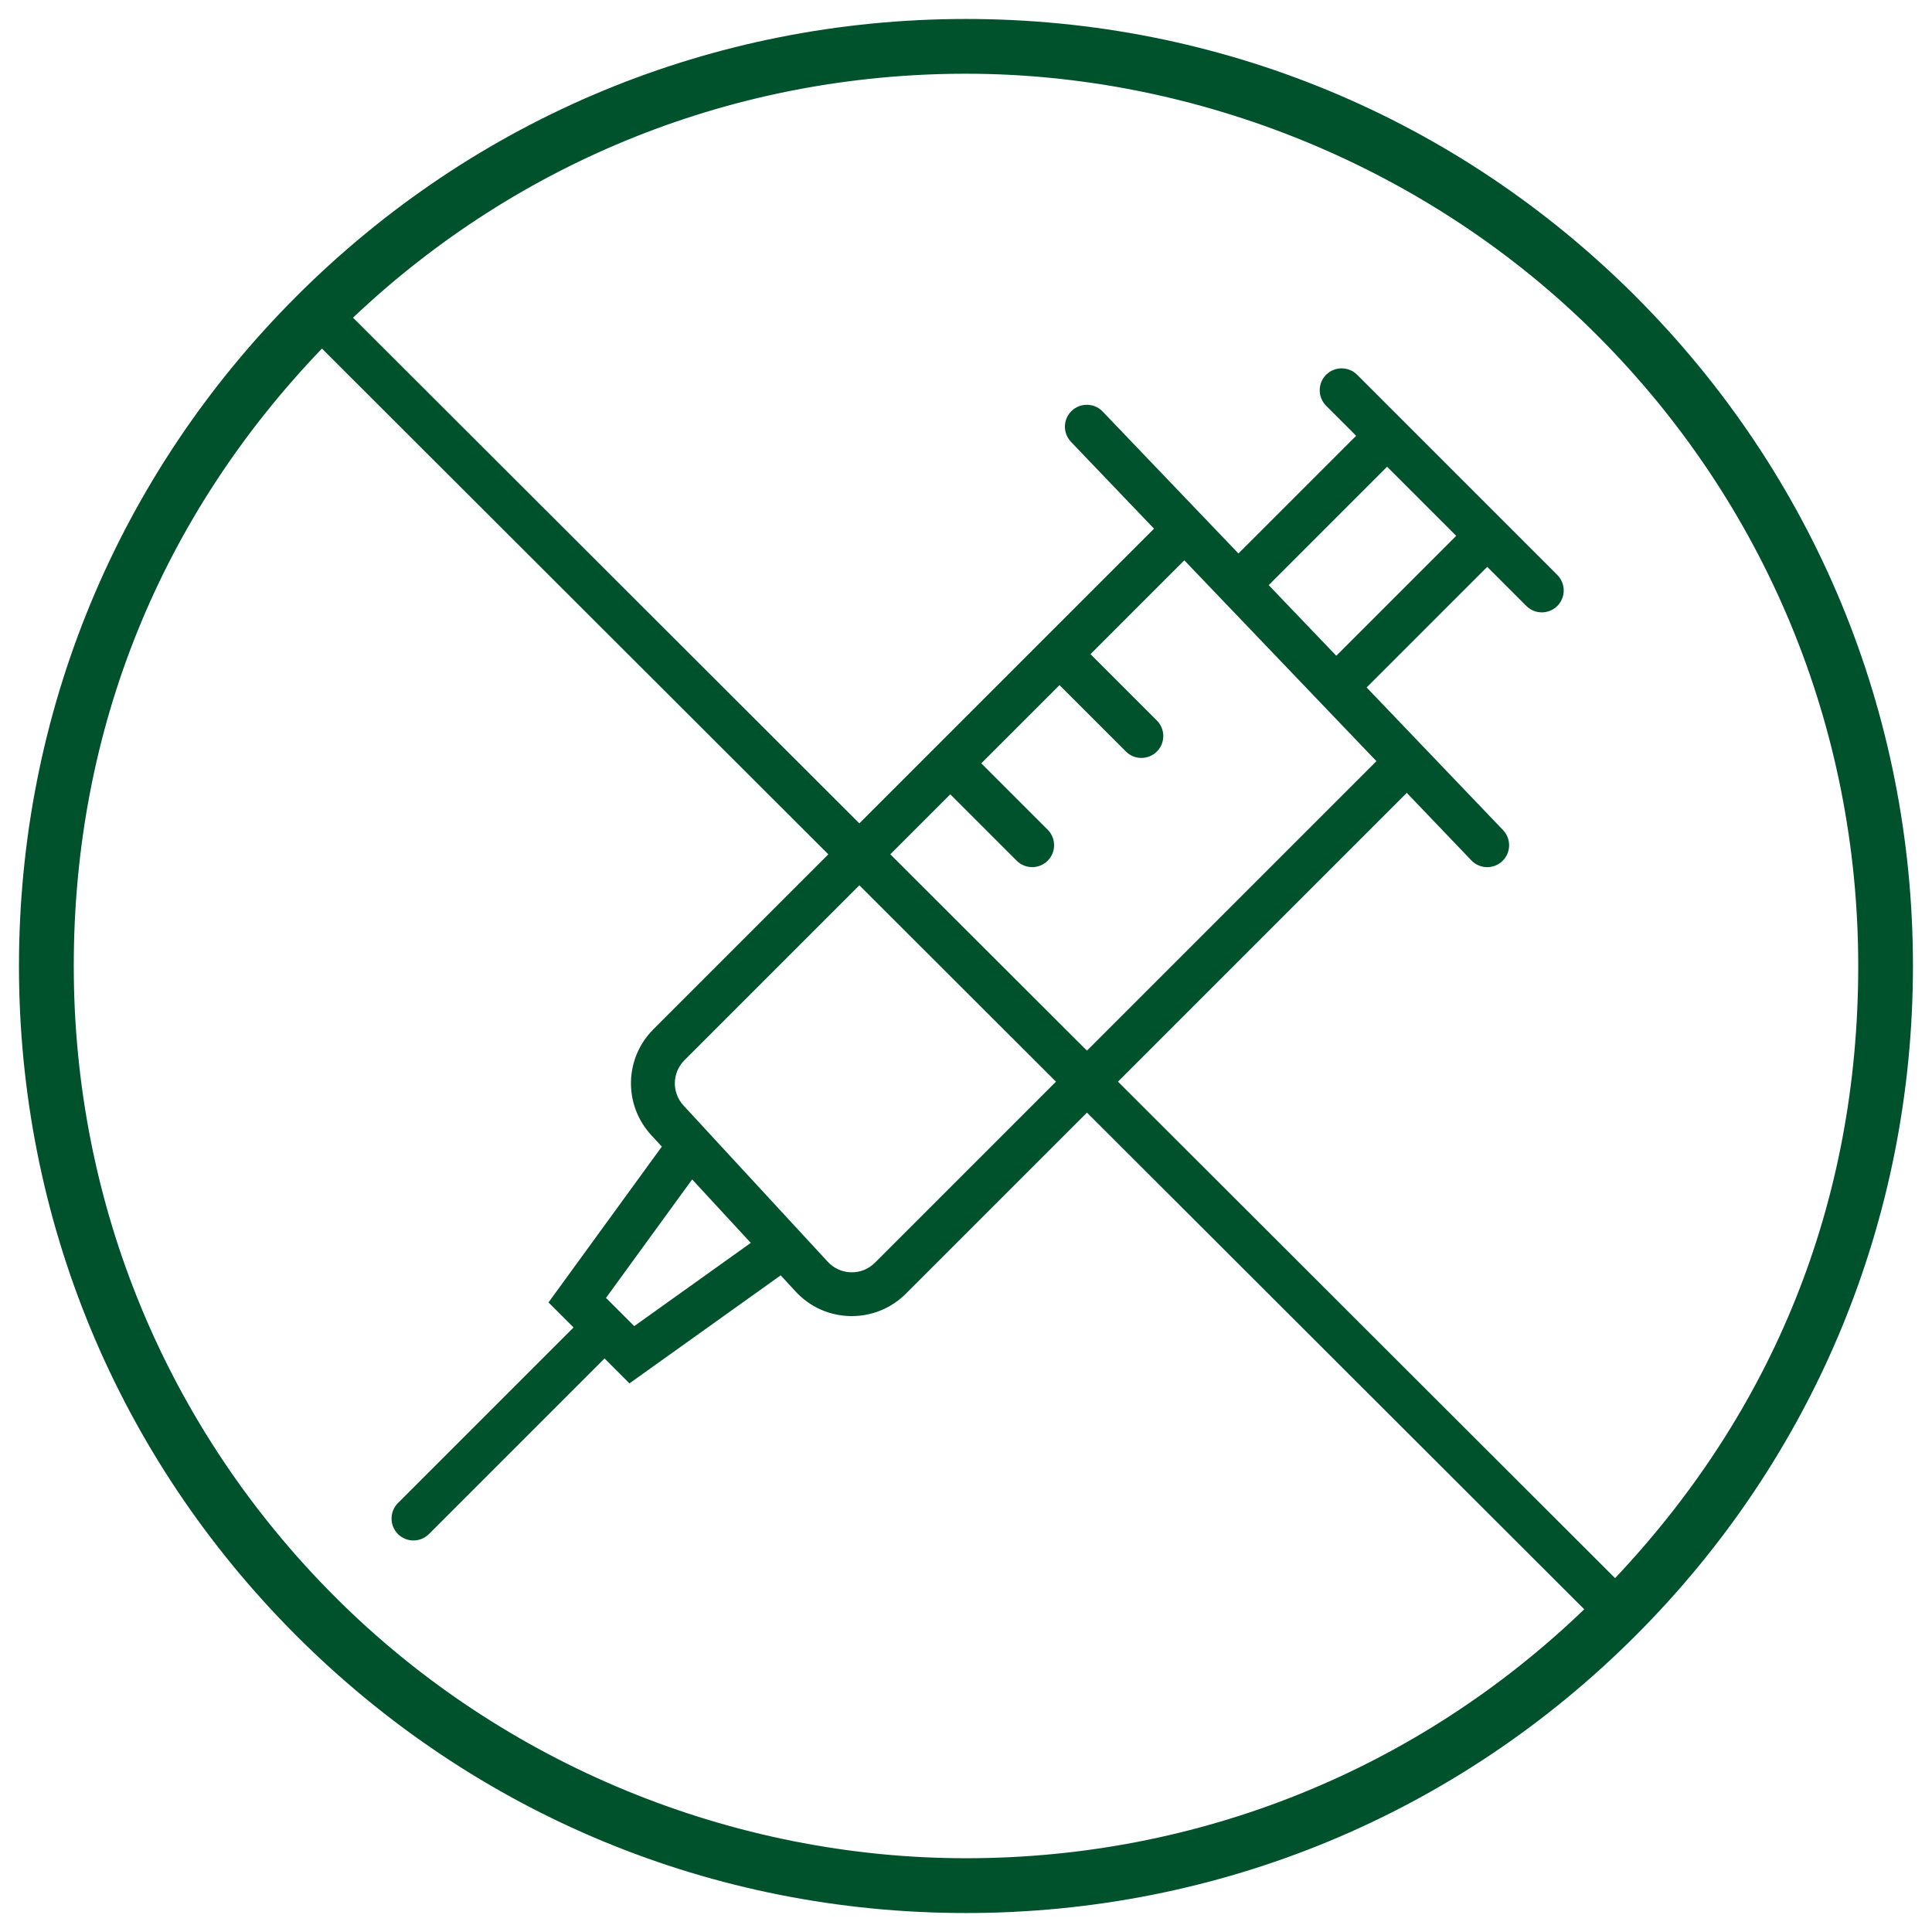 <?xml version="1.0" encoding="UTF-8"?> <svg xmlns="http://www.w3.org/2000/svg" id="Layer_2" viewBox="0 0 500 500"><defs><style>.cls-1{fill:#00522c;}</style></defs><path class="cls-1" d="M423.3,76.7C377.01,30.41,315.46,4.91,250,4.91S122.99,30.41,76.7,76.7C30.41,122.99,4.91,184.54,4.91,250s25.49,127.01,71.78,173.3c46.29,46.29,107.84,71.79,173.3,71.79s127.01-25.49,173.3-71.79c46.29-46.29,71.78-107.84,71.78-173.3s-25.49-127.01-71.78-173.3ZM86.72,413.28c-43.61-43.61-67.63-101.6-67.63-163.28s22.78-116.6,64.23-159.79L214.37,221.1l-45.26,45.26c-7.54,7.54-7.78,19.59-.55,27.43l2.72,2.95-29.33,40.33,6.48,6.48-45.44,45.44c-2.21,2.21-2.21,5.8,0,8.02,1.11,1.11,2.56,1.66,4.01,1.66s2.9-.55,4.01-1.66l45.44-45.44,6.45,6.45,39.14-27.96,3.85,4.17c3.69,4,8.72,6.26,14.15,6.37,.14,0,.27,0,.41,0,5.28,0,10.24-2.05,13.99-5.8l46.86-46.86,128.7,128.54c-43.22,41.58-99.85,64.43-160,64.43s-119.67-24.02-163.28-67.63ZM245.94,205.57l17.18,17.18c1.11,1.11,2.56,1.66,4.01,1.66s2.9-.55,4.01-1.66c2.21-2.21,2.21-5.8,0-8.02l-17.18-17.18,20.24-20.24,17.18,17.18c1.11,1.11,2.56,1.66,4.01,1.66s2.9-.55,4.01-1.66c2.21-2.21,2.21-5.8,0-8.02l-17.18-17.18,24.28-24.28,49.72,51.98-74.92,74.92-50.89-50.82,15.52-15.52Zm130.92-66.89l-31.03,31.03-17.49-18.28,30.64-30.64,17.89,17.89Zm-103.57,141.25l-46.86,46.86c-1.64,1.64-3.82,2.53-6.15,2.48-2.32-.05-4.47-1.01-6.05-2.72l-31.43-34.04s0,0,0-.01l-5.9-6.39c-3.09-3.35-2.99-8.5,.23-11.72l45.27-45.27,50.89,50.82Zm-116.46,55.97l22.3-30.67,15.17,16.43-30.16,21.54-7.31-7.31Zm261.16,72.53l-128.66-128.5,74.74-74.74,16.72,17.48c1.11,1.16,2.6,1.75,4.1,1.75,1.41,0,2.82-.52,3.92-1.57,2.26-2.16,2.34-5.75,.18-8.02l-35.31-36.92,31.21-31.21,10.12,10.12c1.11,1.11,2.56,1.66,4.01,1.66s2.9-.55,4.01-1.66c2.21-2.21,2.21-5.8,0-8.02l-51.81-51.81c-2.21-2.21-5.8-2.21-8.02,0-2.21,2.21-2.21,5.8,0,8.02l7.77,7.77-30.46,30.46-35.14-36.73c-2.16-2.26-5.75-2.34-8.02-.18-2.26,2.16-2.34,5.75-.18,8.02l21.49,22.47-28.47,28.47s0,0,0,0,0,0,0,0l-47.79,47.79L91.36,82.21c43.04-40.76,99.12-63.13,158.64-63.13s119.67,24.02,163.28,67.63,67.63,101.6,67.63,163.28-22.3,115.41-62.93,158.43Z"></path></svg> 